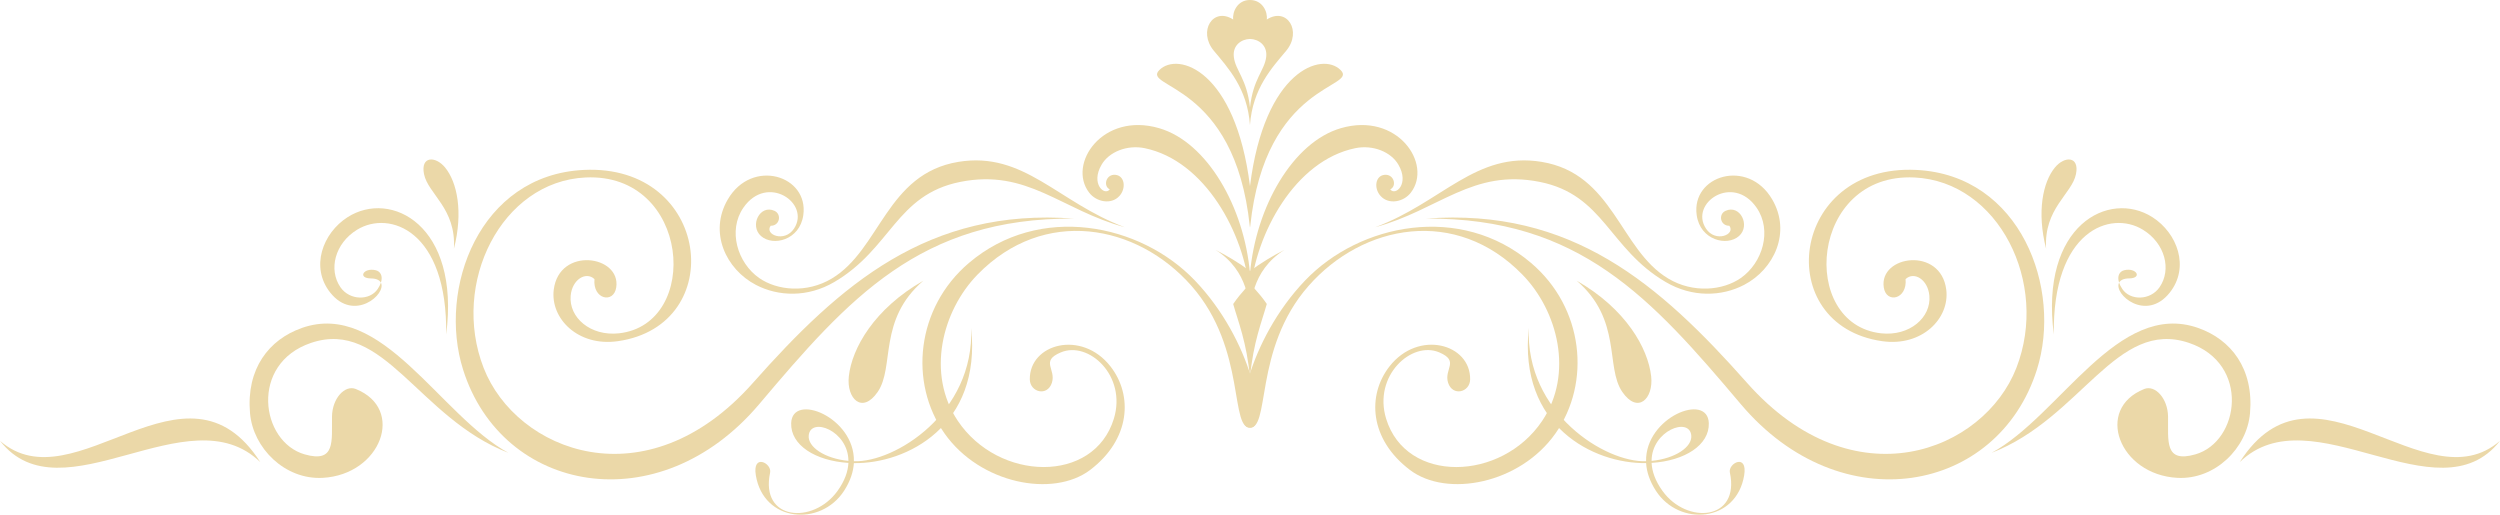 <svg xmlns="http://www.w3.org/2000/svg" id="Layer_2" data-name="Layer 2" viewBox="0 0 1747.81 359.84"><defs><style>      .cls-1 {        fill: #ebd8a8;        stroke-width: 0px;      }    </style></defs><g id="Layer_1-2" data-name="Layer 1"><g><g><path class="cls-1" d="M1747.81,308.2c-43.28,55.29-131.94-33.81-181.97,14.89,52.02-81.26,129.48,30.72,181.97-14.89Z"></path><path class="cls-1" d="M0,308.2c43.28,55.29,131.92-33.81,181.97,14.89-52.02-81.26-129.48,30.72-181.97-14.89Z"></path></g><g><path class="cls-1" d="M1536.88,229.31c-56.3-19.86-96.56,61.23-144.49,87.27,62.76-24.25,87.01-94.13,138-76.85,43.01,14.56,35.4,69.09,4.41,77.94-21.78,6.22-18.82-9.38-19.06-26.41-.18-12.81-9.09-22.33-16.64-19.31-34.91,13.92-17.65,59.92,23.14,62.13,26.43,1.42,48.69-20.81,50.8-45.21,2.69-31.2-13.32-51.49-36.15-59.54Z"></path><path class="cls-1" d="M1488.46,194.65c9.6-.12,5.2-7.75-3.31-5.74-3.07.72-5.27,3.74-3.64,8.71.92-1.75,3.1-2.93,6.95-2.98ZM1504.8,151.83c-30.23-19.28-78.83,5.45-68.92,82.07-1.06-72.82,39.69-87.12,62.23-73.32,15.61,9.51,20.22,27.94,11.67,40.26-6.52,9.36-20.54,9.42-26.03,1.18-1.12-1.62-1.78-3.08-2.23-4.39-4.17,7.91,18.77,27.82,35.37,6.99,14.18-17.82,5.35-41.67-12.08-52.79Z"></path><path class="cls-1" d="M1154.36,263.05c-2.18-19.63-17.73-47.18-52.08-66.82,31.89,27.42,19.9,60.3,31.91,77.77,10.81,15.72,21.93,4.79,20.18-10.95Z"></path><path class="cls-1" d="M1436.66,117.09c-8.46,10.24-12.77,31.05-6.18,56.81-1.71-28.24,18.09-38.24,20.89-52.19,2.54-12.59-7.94-12.83-14.71-4.62Z"></path><path class="cls-1" d="M961.49,158.85c44.46-12.04,68.05-41.12,115.04-31.67,44.91,9.03,48.14,46.59,87.95,69.96,18.65,10.96,39.17,10.22,54.88,2.02,20.93-10.92,33.09-36.7,19.63-59.74-16.94-29.04-56.69-16.75-52.79,10.99,2.46,17.53,21.19,22.03,29.57,14.62,8.27-7.31.71-22.39-9.48-17.59-5.16,2.42-3.59,10.53,2.73,10.39,4.58,6.16-9.74,12.04-16.34,1.98-11.69-17.77,18.8-38.64,35.38-14.63,11.07,15.99,4.14,38.58-10.99,49.17-12.53,8.76-33.34,10.83-50.76.39-33.95-20.28-38.22-73.26-88.52-81.58-45.89-7.56-69.75,28.42-116.29,45.68Z"></path><path class="cls-1" d="M1209.42,330.46c7.1,33.49-30.08,36.39-47.09,12.81-5.24-7.25-7.37-13.85-7.66-19.65,23.21-1.45,40.48-12.5,40-27.76-.68-21.73-44.43-4.23-43.86,26.59-28.48,1.03-84.29-33.57-82-93.27-7.28,68.67,45.21,95.14,82.03,94.58.36,6.01,2.42,12.5,6.8,19.3,16.38,25.34,56.36,22.14,61.76-10.8,2.54-15.62-11.45-8.41-10-1.81ZM1182.42,304.48c.75,7.88-10.95,16.08-27.76,17.74.09-21.29,26.55-31,27.76-17.74Z"></path><path class="cls-1" d="M210.93,229.31c56.3-19.86,96.56,61.23,144.49,87.27-62.75-24.25-87.01-94.13-137.99-76.85-43.01,14.56-35.38,69.09-4.41,77.94,21.78,6.22,18.83-9.38,19.09-26.41.15-12.81,9.06-22.33,16.61-19.31,34.91,13.92,17.64,59.92-23.12,62.13-26.44,1.42-48.7-20.81-50.81-45.21-2.69-31.2,13.32-51.49,36.15-59.54Z"></path><path class="cls-1" d="M266.29,197.63c1.63-4.97-.57-7.99-3.62-8.71-8.52-2.01-12.93,5.62-3.32,5.74,3.87.05,6.04,1.22,6.95,2.98ZM230.93,204.62c16.61,20.82,39.53.92,35.37-6.99-.45,1.31-1.12,2.78-2.22,4.39-5.51,8.25-19.53,8.18-26.05-1.18-8.53-12.32-3.93-30.74,11.67-40.26,22.56-13.8,63.29.5,62.23,73.32,9.94-76.62-38.69-101.36-68.91-82.07-17.44,11.13-26.26,34.97-12.1,52.79Z"></path><path class="cls-1" d="M408.03,118.8c88.72-4.37,101.68,108.58,23.98,119.72-27.91,4.02-47.4-15.92-44.87-36.02,3.85-30.31,47.04-24.01,43.69-1.59-1.72,11.58-16.58,8.44-15.22-5.78-5.94-5.6-15.64.24-16.64,11.61-1.36,15.28,13.88,28.45,33.74,26.29,57.76-6.34,49.98-112.47-23.38-108.95-58.73,2.79-94.26,73.84-71.22,133.1,22.65,58.23,113.5,94.87,188.27,10.53,61.14-68.98,122.67-122.56,224.48-114.89-107.4-.68-157.52,55.66-220.04,129.69-70.11,83.01-179.72,62.43-207.05-24.04-17.9-56.63,11.27-136.08,84.26-139.67Z"></path><path class="cls-1" d="M1339.78,118.8c-88.7-4.37-101.66,108.58-23.97,119.72,27.89,4.02,47.4-15.92,44.87-36.02-3.84-30.31-47.03-24.01-43.7-1.59,1.72,11.58,16.58,8.44,15.25-5.78,5.92-5.6,15.62.24,16.64,11.61,1.36,15.28-13.89,28.45-33.74,26.29-57.78-6.34-50.01-112.47,23.35-108.95,58.74,2.79,94.28,73.84,71.23,133.1-22.64,58.23-113.49,94.87-188.27,10.53-61.16-68.98-122.65-122.56-224.48-114.89,107.4-.68,157.52,55.66,220.04,129.69,70.11,83.01,179.7,62.43,207.04-24.04,17.91-56.63-11.27-136.08-84.26-139.67Z"></path><path class="cls-1" d="M593.44,263.05c2.18-19.63,17.73-47.18,52.1-66.82-31.91,27.42-19.9,60.3-31.92,77.77-10.81,15.72-21.93,4.79-20.18-10.95Z"></path><path class="cls-1" d="M311.16,117.09c8.43,10.24,12.79,31.05,6.18,56.81,1.69-28.24-18.09-38.24-20.9-52.19-2.52-12.59,7.94-12.83,14.72-4.62Z"></path><path class="cls-1" d="M786.32,158.85c-44.46-12.04-68.03-41.12-115.04-31.67-44.9,9.03-48.14,46.59-87.95,69.96-18.63,10.96-39.16,10.22-54.88,2.02-20.93-10.92-33.09-36.7-19.63-59.74,16.94-29.04,56.69-16.75,52.79,10.99-2.45,17.53-21.17,22.03-29.57,14.62-8.27-7.31-.69-22.39,9.51-17.59,5.13,2.42,3.56,10.53-2.75,10.39-4.59,6.16,9.73,12.04,16.34,1.98,11.67-17.77-18.79-38.64-35.4-14.63-11.05,15.99-4.14,38.58,10.99,49.17,12.56,8.76,33.34,10.83,50.77.39,33.95-20.28,38.21-73.26,88.52-81.58,45.88-7.56,69.74,28.42,116.28,45.68Z"></path><path class="cls-1" d="M678.98,229.19c2.29,59.7-53.52,94.29-82,93.27.6-30.82-43.16-48.32-43.85-26.59-.48,15.25,16.79,26.31,40.02,27.76-.29,5.8-2.42,12.4-7.66,19.65-17.02,23.59-54.2,20.69-47.1-12.81,1.48-6.6-12.53-13.8-9.97,1.81,5.38,32.93,45.35,36.14,61.73,10.8,4.38-6.8,6.43-13.29,6.81-19.3,36.8.56,89.29-25.91,82.01-94.58ZM565.39,304.48c1.22-13.26,27.66-3.55,27.76,17.74-16.81-1.66-28.51-9.86-27.76-17.74Z"></path><g><g><g><path class="cls-1" d="M848.63,35.49c9.81,11.84,23.44,26.26,25.25,51.95,1.84-25.69,15.46-40.11,25.31-51.92,11.37-13.65.6-30.97-13.56-21.87C886.36,8.15,882.54,0,873.89,0c-8.61-.05-12.43,8.18-11.73,13.65-14.1-9.11-24.9,8.21-13.53,21.84ZM873.9,27.23c6,.14,12.29,4.39,11.33,12.62-1.12,9.47-9.15,15.12-11.33,35.35-2.17-20.24-10.21-25.88-11.29-35.35-1-8.23,5.3-12.49,11.29-12.62Z"></path><path class="cls-1" d="M873.75,158.15c0,.32.09.59.15.89v-.04.04c.06-.3.15-.57.17-.89,10.5-100.89,75.94-96.42,63.18-109.18-13.03-13-53.23-.01-63.35,81.14v-.09s-.01.07-.01.09c-10.1-81.15-50.3-94.14-63.35-81.15-12.76,12.77,52.7,8.31,63.21,109.2Z"></path><path class="cls-1" d="M761.43,134.66c4.98,6.54,15.49,8.68,21.19,2.34,4.85-5.3,3.73-14.19-2.85-14.78-6.56-.62-8.76,7.93-3.9,10.16-3.59,4.85-13.59-3.81-5.72-17.25,5.15-8.91,17.79-14.06,30.13-11.54,42.25,8.73,69.68,59.77,73.33,100.15.18,2.12.18,4.14.21,6.15h.17c.05-2.01.05-4.03.23-6.15,3.65-40.38,31.06-91.45,73.33-100.15,12.35-2.52,24.98,2.63,30.11,11.54,7.88,13.47-2.11,22.08-5.71,17.25,4.86-2.23,2.66-10.78-3.9-10.16-6.58.59-7.7,9.47-2.85,14.78,5.71,6.34,16.17,4.2,21.17-2.34,15.36-20.03-9.38-56.56-48.94-45.05-33.65,9.81-59.47,55.21-63.52,101.65v-.02.02c-4.02-46.44-29.88-91.83-63.53-101.65-39.56-11.51-64.29,25.01-48.94,45.05Z"></path></g><g><path class="cls-1" d="M872.67,298.84c16.08,3.44,2.9-54.35,42.19-98.99,38.07-43.22,103.06-55.51,149.5-7.85,24.83,25.43,35.94,69.25,13.83,102.22-28.54,42.52-95.17,44.13-109.12-1.5-9.18-30.05,17.76-54.59,37.12-46.38,14.47,6.15,3.17,11.61,6.19,21.2,3.14,9.83,15.3,6.75,15.43-2.28.36-24.92-36.15-34.99-56.37-9.12-15.77,20.2-14.1,50.94,14.3,72.43,25.82,19.53,76.86,9.68,101.66-25.45,25.16-35.64,19.87-87.96-17-119.3-49.32-41.89-119.83-27.59-157.96,12.26-40,41.83-50.53,100.53-39.78,102.75Z"></path><path class="cls-1" d="M660.4,303.11c24.8,35.13,75.79,44.99,101.66,25.51,28.39-21.53,30.08-52.27,14.29-72.47-20.21-25.84-56.72-15.8-56.39,9.11.17,9.04,12.32,12.13,15.46,2.29,3.02-9.59-8.28-15.09,6.19-21.17,19.37-8.25,46.3,16.29,37.12,46.34-13.95,45.62-80.59,44.02-109.12,1.48-22.11-32.95-10.99-76.77,13.8-102.23,46.45-47.63,111.48-35.34,149.55,7.85,39.28,44.65,26.08,102.43,42.18,99.05,10.72-2.25.23-60.96-39.78-102.78-38.12-39.85-108.61-54.18-157.96-12.26-36.88,31.35-42.16,83.69-17,119.28Z"></path></g><path class="cls-1" d="M862.16,212.53c5.69-8.35,11.7-13.92,11.73-13.97,0,0,6.09,5.65,11.76,13.94-3.44,12.32-9.44,26.67-11.75,51.37-2.32-24.7-8.31-39.07-11.75-51.34Z"></path></g><path class="cls-1" d="M873.9,189.52c7.75-5.81,16.46-10.95,24.13-14.86-23.59,14.75-23.59,38.88-24.13,46.04-.54-7.19-.54-31.29-24.15-46.03,7.69,3.9,16.39,9,24.15,14.84Z"></path></g></g></g></g></svg>